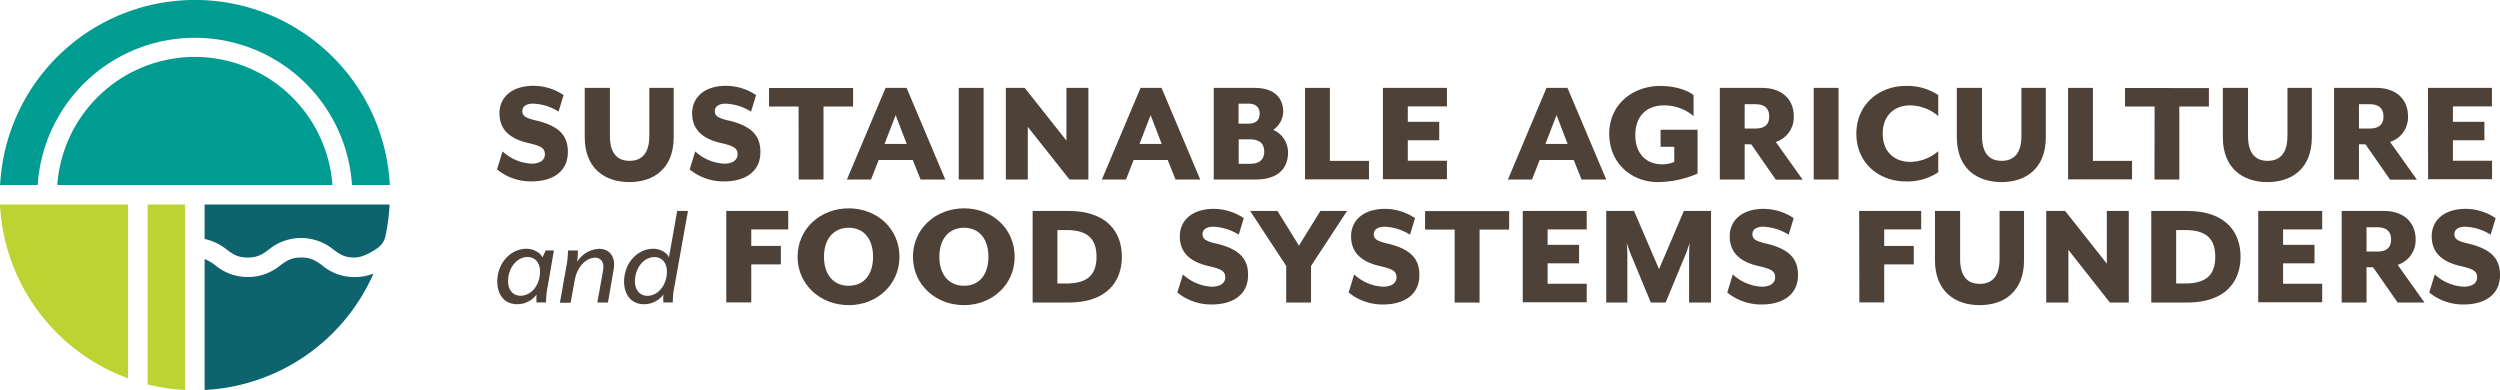 <svg id="Layer_1" data-name="Layer 1" xmlns="http://www.w3.org/2000/svg" viewBox="0 0 676.16 105.47"><defs><style>.cls-1{fill:#4e4138;}.cls-2{fill:#0d636e;}.cls-3{fill:#009b91;}.cls-4{fill:#bcd331;}</style></defs><path class="cls-1" d="M205.38,116.36,203.72,126a20.74,20.74,0,0,0-.46,4.42h-2.57a12.61,12.61,0,0,1,0-2.15,6.47,6.47,0,0,1-5.31,2.61c-4.1,0-5.85-3.76-5.18-7.77.7-4.17,3.94-7.22,7.8-7.22,1.86,0,3.81,1.11,4.27,2.35l.91-1.9Zm-3.86,7c.54-3.18-.91-5.24-3.28-5.24s-4.6,2.06-5.14,5.24.91,5.24,3.28,5.24S201,126.56,201.52,123.38Z" transform="translate(-55.57 -48.61)"/><path class="cls-1" d="M220,130.44h-2.87l1.54-8.63c.45-2.48-.75-3.51-2.16-3.51-1.82,0-4.73,1.74-5.52,6.19l-1.08,6H207l1.78-10a24.48,24.48,0,0,0,.42-4.13h2.66a18.3,18.3,0,0,1-.21,3.1,7.29,7.29,0,0,1,6-3.55c2.66,0,4.52,2.06,3.9,5.53Z" transform="translate(-55.57 -48.61)"/><path class="cls-1" d="M241.64,105.66,238,126a20.1,20.1,0,0,0-.46,4.42H235a12.61,12.61,0,0,1,0-2.15,6.5,6.5,0,0,1-5.31,2.61c-4.11,0-5.85-3.76-5.19-7.77.71-4.17,3.94-7.22,7.8-7.22,1.87,0,3.74,1.11,4.19,2.35l2.24-12.6Zm-5.8,17.72c.54-3.18-.92-5.24-3.28-5.24s-4.61,2.06-5.15,5.24.92,5.24,3.28,5.24S235.3,126.56,235.84,123.38Z" transform="translate(-55.57 -48.61)"/><path class="cls-1" d="M252,105.66h16.76v5h-10v4.46h8v5h-8v10.28H252Z" transform="translate(-55.57 -48.61)"/><path class="cls-1" d="M271.29,118.05c0-7.6,6.18-13.09,13.82-13.09s13.73,5.49,13.73,13.09-6.14,13.09-13.73,13.09S271.29,125.65,271.29,118.05Zm20.41,0c0-4.75-2.45-7.84-6.59-7.84s-6.68,3.09-6.68,7.84,2.49,7.85,6.68,7.85S291.7,122.8,291.7,118.05Z" transform="translate(-55.57 -48.61)"/><path class="cls-1" d="M302.49,118.05c0-7.6,6.18-13.09,13.82-13.09S330,110.45,330,118.05s-6.14,13.09-13.73,13.09S302.49,125.65,302.49,118.05Zm20.41,0c0-4.75-2.44-7.84-6.59-7.84s-6.68,3.09-6.68,7.84,2.49,7.85,6.68,7.85S322.9,122.8,322.9,118.05Z" transform="translate(-55.57 -48.61)"/><path class="cls-1" d="M334.86,105.66h9.7c10.25,0,14.44,5.58,14.44,12.39s-4.19,12.39-14.44,12.39h-9.7ZM344,125.28c5.61,0,8.14-2.27,8.14-7.23s-2.53-7.22-8.14-7.22h-2.44v14.45Z" transform="translate(-55.57 -48.61)"/><path class="cls-1" d="M374,127.72l1.5-4.88a12.43,12.43,0,0,0,7.84,3.31c2,0,3.61-.79,3.61-2.52s-1.08-2.27-4.65-3.1c-5.68-1.32-7.63-4.33-7.63-8,0-4.5,3.57-7.43,9.13-7.43a14.59,14.59,0,0,1,8.17,2.52l-1.37,4.46a13.93,13.93,0,0,0-6.89-2.15c-1.78,0-2.9.74-2.9,2s.75,1.86,3.57,2.52c6.22,1.44,8.75,4,8.75,8.51,0,5.82-4.73,8-9.79,8A14.49,14.49,0,0,1,374,127.72Z" transform="translate(-55.57 -48.61)"/><path class="cls-1" d="M403.44,120.53l-9.75-14.87h7.39l5.81,9.38,5.8-9.38h7.22l-9.75,14.87v9.91h-6.72Z" transform="translate(-55.57 -48.61)"/><path class="cls-1" d="M420.33,127.72l1.49-4.88a12.46,12.46,0,0,0,7.84,3.31c2,0,3.61-.79,3.61-2.52s-1.07-2.27-4.64-3.1c-5.69-1.32-7.64-4.33-7.64-8,0-4.5,3.57-7.43,9.13-7.43a14.56,14.56,0,0,1,8.17,2.52l-1.36,4.46a14,14,0,0,0-6.89-2.15c-1.79,0-2.91.74-2.91,2s.75,1.86,3.57,2.52c6.23,1.44,8.76,4,8.76,8.51,0,5.82-4.73,8-9.8,8A14.46,14.46,0,0,1,420.33,127.72Z" transform="translate(-55.57 -48.61)"/><path class="cls-1" d="M449,110.7h-8v-5h22.74v5h-8v19.74H449Z" transform="translate(-55.57 -48.61)"/><path class="cls-1" d="M467.42,105.66h17.3v5H474.14v4.17h8.51v5h-8.51v5.53h10.58v5h-17.3Z" transform="translate(-55.57 -48.61)"/><path class="cls-1" d="M490,105.66h7.51l6.77,15.74L511,105.66h7.34v24.78h-5.93v-13.5c0-.58.12-2.48.17-2.65l-.92,2.65-5.6,13.5h-4l-5.6-13.5c-.25-.58-.83-2.36-.91-2.65,0,.17.16,2.07.16,2.65v13.5H490Z" transform="translate(-55.57 -48.61)"/><path class="cls-1" d="M522.73,127.72l1.5-4.88a12.41,12.41,0,0,0,7.84,3.31c2,0,3.61-.79,3.61-2.52s-1.08-2.27-4.65-3.1c-5.68-1.32-7.63-4.33-7.63-8,0-4.5,3.56-7.43,9.12-7.43a14.6,14.6,0,0,1,8.18,2.52l-1.37,4.46a13.93,13.93,0,0,0-6.89-2.15c-1.78,0-2.9.74-2.9,2s.74,1.86,3.56,2.52c6.23,1.44,8.76,4,8.76,8.51,0,5.82-4.73,8-9.79,8A14.47,14.47,0,0,1,522.73,127.72Z" transform="translate(-55.57 -48.61)"/><path class="cls-1" d="M558.41,105.66h16.77v5h-10v4.46h8v5h-8v10.28h-6.72Z" transform="translate(-55.57 -48.61)"/><path class="cls-1" d="M578.91,119V105.66h6.8v13c0,4.38,1.75,6.73,5.32,6.73s5.35-2.35,5.35-6.73v-13H603V119c0,8.39-5.31,12.14-12,12.14S578.91,127.39,578.91,119Z" transform="translate(-55.57 -48.61)"/><path class="cls-1" d="M609,105.66h5.11l11.28,14.25V105.66h5.94v24.78h-5.11L615,116.2v14.24H609Z" transform="translate(-55.57 -48.61)"/><path class="cls-1" d="M637.41,105.66h9.71c10.25,0,14.44,5.58,14.44,12.39s-4.19,12.39-14.44,12.39h-9.71Zm9.17,19.62c5.61,0,8.14-2.27,8.14-7.23s-2.53-7.22-8.14-7.22h-2.44v14.45Z" transform="translate(-55.57 -48.61)"/><path class="cls-1" d="M666.34,105.66h17.3v5H673.06v4.17h8.5v5h-8.5v5.53h10.58v5h-17.3Z" transform="translate(-55.57 -48.61)"/><path class="cls-1" d="M695.63,120.9v9.54h-6.72V105.66h11.33c6,0,8.67,3.64,8.67,7.64a7,7,0,0,1-4.86,6.94l7.26,10.2h-7.26l-6.64-9.54Zm2.9-4.25c2.58,0,3.74-1.16,3.74-3.26s-1.16-3.31-3.74-3.31h-2.9v6.57Z" transform="translate(-55.57 -48.61)"/><path class="cls-1" d="M712.6,127.72l1.49-4.88a12.46,12.46,0,0,0,7.84,3.31c2,0,3.61-.79,3.61-2.52s-1.07-2.27-4.64-3.1c-5.69-1.32-7.64-4.33-7.64-8,0-4.5,3.57-7.43,9.13-7.43a14.56,14.56,0,0,1,8.17,2.52l-1.37,4.46a13.89,13.89,0,0,0-6.88-2.15c-1.79,0-2.91.74-2.91,2s.75,1.86,3.57,2.52c6.22,1.44,8.76,4,8.76,8.51,0,5.82-4.73,8-9.8,8A14.46,14.46,0,0,1,712.6,127.72Z" transform="translate(-55.57 -48.61)"/><path class="cls-1" d="M190,94.44l1.49-4.88a12.46,12.46,0,0,0,7.84,3.31c2,0,3.61-.79,3.61-2.52s-1.08-2.27-4.64-3.1c-5.69-1.32-7.64-4.33-7.64-8,0-4.5,3.57-7.43,9.13-7.43A14.56,14.56,0,0,1,208,74.33l-1.37,4.46a13.89,13.89,0,0,0-6.88-2.15c-1.79,0-2.91.74-2.91,2s.75,1.86,3.57,2.52c6.22,1.44,8.75,4,8.75,8.51,0,5.82-4.72,8-9.79,8A14.46,14.46,0,0,1,190,94.44Z" transform="translate(-55.57 -48.61)"/><path class="cls-1" d="M213.72,85.72V72.38h6.81v13c0,4.38,1.74,6.73,5.31,6.73s5.35-2.35,5.35-6.73v-13h6.59V85.72c0,8.39-5.31,12.14-12,12.14S213.72,94.11,213.72,85.72Z" transform="translate(-55.57 -48.61)"/><path class="cls-1" d="M242.1,94.44l1.5-4.88a12.41,12.41,0,0,0,7.84,3.31c2,0,3.61-.79,3.61-2.52s-1.08-2.27-4.65-3.1c-5.68-1.32-7.63-4.33-7.63-8,0-4.5,3.56-7.43,9.12-7.43a14.6,14.6,0,0,1,8.18,2.52l-1.37,4.46a13.93,13.93,0,0,0-6.89-2.15c-1.78,0-2.9.74-2.9,2s.74,1.86,3.56,2.52c6.23,1.44,8.76,4,8.76,8.51,0,5.82-4.73,8-9.79,8A14.47,14.47,0,0,1,242.1,94.44Z" transform="translate(-55.57 -48.61)"/><path class="cls-1" d="M271.56,77.42h-8v-5h22.74v5h-8V97.16h-6.72Z" transform="translate(-55.57 -48.61)"/><path class="cls-1" d="M295.09,72.38h5.68l10.46,24.78h-6.68l-2.12-5.28h-9.21l-2.07,5.28h-6.52Zm5.72,15.16-3-7.8-3,7.8Z" transform="translate(-55.57 -48.61)"/><path class="cls-1" d="M314.88,72.38h6.72V97.16h-6.72Z" transform="translate(-55.57 -48.61)"/><path class="cls-1" d="M327.62,72.38h5.1L344,86.63V72.38h5.94V97.16h-5.11L333.55,82.92V97.16h-5.93Z" transform="translate(-55.57 -48.61)"/><path class="cls-1" d="M364.05,72.38h5.68l10.46,24.78h-6.68l-2.12-5.28h-9.21l-2.07,5.28h-6.52Zm5.72,15.16-3-7.8-3,7.8Z" transform="translate(-55.57 -48.61)"/><path class="cls-1" d="M383.84,72.38h11c5.64,0,7.8,2.94,7.8,6.49a6.3,6.3,0,0,1-2.7,4.87,6.64,6.64,0,0,1,4,6.15c0,4-2.45,7.27-8.71,7.27H383.84Zm9.42,9.67c2,0,3-1,3-2.69s-1-2.72-3-2.72h-2.7v5.41Zm.33,10.86c2.61,0,3.9-1.12,3.9-3.31s-1.29-3.3-3.9-3.3h-3v6.61Z" transform="translate(-55.57 -48.61)"/><path class="cls-1" d="M408.53,72.38h6.72V92.12h10.58v5h-17.3Z" transform="translate(-55.57 -48.61)"/><path class="cls-1" d="M429.6,72.38h17.31v5H436.33v4.17h8.5v5h-8.5v5.53h10.58v5H429.6Z" transform="translate(-55.57 -48.61)"/><path class="cls-1" d="M473.84,72.38h5.68L490,97.16h-6.68l-2.11-5.28H472l-2.08,5.28h-6.51Zm5.72,15.16-3-7.8-3,7.8Z" transform="translate(-55.57 -48.61)"/><path class="cls-1" d="M490.81,84.77c0-8,6.47-12.92,13.81-12.92,3.44,0,7,.91,9,2.48V80a12.37,12.37,0,0,0-8-2.89c-4.61,0-7.76,2.81-7.76,8.06,0,5,3,7.88,7.22,7.88a7.82,7.82,0,0,0,3.32-.66V88.32h-3.7V83.7h10V95.55A27.44,27.44,0,0,1,504,97.86C496.86,97.86,490.81,92.78,490.81,84.77Z" transform="translate(-55.57 -48.61)"/><path class="cls-1" d="M527.44,87.62v9.54h-6.72V72.38h11.33c6.05,0,8.67,3.64,8.67,7.64A7,7,0,0,1,535.86,87l7.26,10.2h-7.26l-6.63-9.54Zm2.91-4.25c2.57,0,3.73-1.16,3.73-3.26s-1.16-3.31-3.73-3.31h-2.91v6.57Z" transform="translate(-55.57 -48.61)"/><path class="cls-1" d="M546.11,72.38h6.72V97.16h-6.72Z" transform="translate(-55.57 -48.61)"/><path class="cls-1" d="M557.65,84.77c0-8,6.22-12.92,13.4-12.92a15,15,0,0,1,8.75,2.48V80a11.82,11.82,0,0,0-7.63-2.89c-4.19,0-7.39,2.69-7.39,7.64s3.2,7.64,7.39,7.64a11.82,11.82,0,0,0,7.63-2.89v5.7a15,15,0,0,1-8.75,2.48C563.87,97.7,557.65,92.78,557.65,84.77Z" transform="translate(-55.57 -48.61)"/><path class="cls-1" d="M584.82,85.72V72.38h6.81v13c0,4.38,1.74,6.73,5.31,6.73s5.35-2.35,5.35-6.73v-13h6.6V85.72c0,8.39-5.31,12.14-12,12.14S584.82,94.11,584.82,85.72Z" transform="translate(-55.57 -48.61)"/><path class="cls-1" d="M614.91,72.38h6.72V92.12h10.58v5h-17.3Z" transform="translate(-55.57 -48.61)"/><path class="cls-1" d="M638.31,77.42h-8v-5H653v5h-8V97.16h-6.72Z" transform="translate(-55.57 -48.61)"/><path class="cls-1" d="M656.77,85.72V72.38h6.81v13c0,4.38,1.74,6.73,5.31,6.73s5.35-2.35,5.35-6.73v-13h6.6V85.72c0,8.39-5.31,12.14-12,12.14S656.77,94.11,656.77,85.72Z" transform="translate(-55.57 -48.61)"/><path class="cls-1" d="M693.58,87.62v9.54h-6.73V72.38h11.33c6.06,0,8.67,3.64,8.67,7.64A7,7,0,0,1,702,87l7.26,10.2H702l-6.64-9.54Zm2.9-4.25c2.57,0,3.73-1.16,3.73-3.26s-1.16-3.31-3.73-3.31h-2.9v6.57Z" transform="translate(-55.57 -48.61)"/><path class="cls-1" d="M712.25,72.38h17.3v5H719v4.17h8.51v5H719v5.53h10.58v5h-17.3Z" transform="translate(-55.57 -48.61)"/><path class="cls-2" d="M110.91,103.93v9.31a14.24,14.24,0,0,1,6,2.89c1.69,1.24,2.91,2.13,5.66,2.13s4-.89,5.66-2.13a13.8,13.8,0,0,1,17.55,0c1.69,1.24,2.91,2.13,5.66,2.13s6-2.39,6.2-2.53a5.38,5.38,0,0,0,2.18-3.25,52.2,52.2,0,0,0,1.11-8.55Z" transform="translate(-55.57 -48.61)"/><path class="cls-3" d="M108.27,64A37.35,37.35,0,0,0,71.06,98.65h74.42A37.37,37.37,0,0,0,108.27,64Z" transform="translate(-55.57 -48.61)"/><path class="cls-4" d="M105.63,154.08V103.93H95.49v48.65A52.88,52.88,0,0,0,105.63,154.08Z" transform="translate(-55.57 -48.61)"/><path class="cls-4" d="M90.21,103.93H55.57a52.79,52.79,0,0,0,34.64,47Z" transform="translate(-55.57 -48.61)"/><path class="cls-2" d="M151.48,123.54a13.37,13.37,0,0,1-8.77-3.15c-1.69-1.24-2.92-2.13-5.66-2.13s-4,.89-5.67,2.13a13.8,13.8,0,0,1-17.55,0,10.93,10.93,0,0,0-2.92-1.71v35.4a52.79,52.79,0,0,0,45.68-31.5A13,13,0,0,1,151.48,123.54Z" transform="translate(-55.57 -48.61)"/><path class="cls-3" d="M65.77,98.65a42.59,42.59,0,0,1,85,0H161a52.77,52.77,0,0,0-105.4,0Z" transform="translate(-55.57 -48.61)"/></svg>